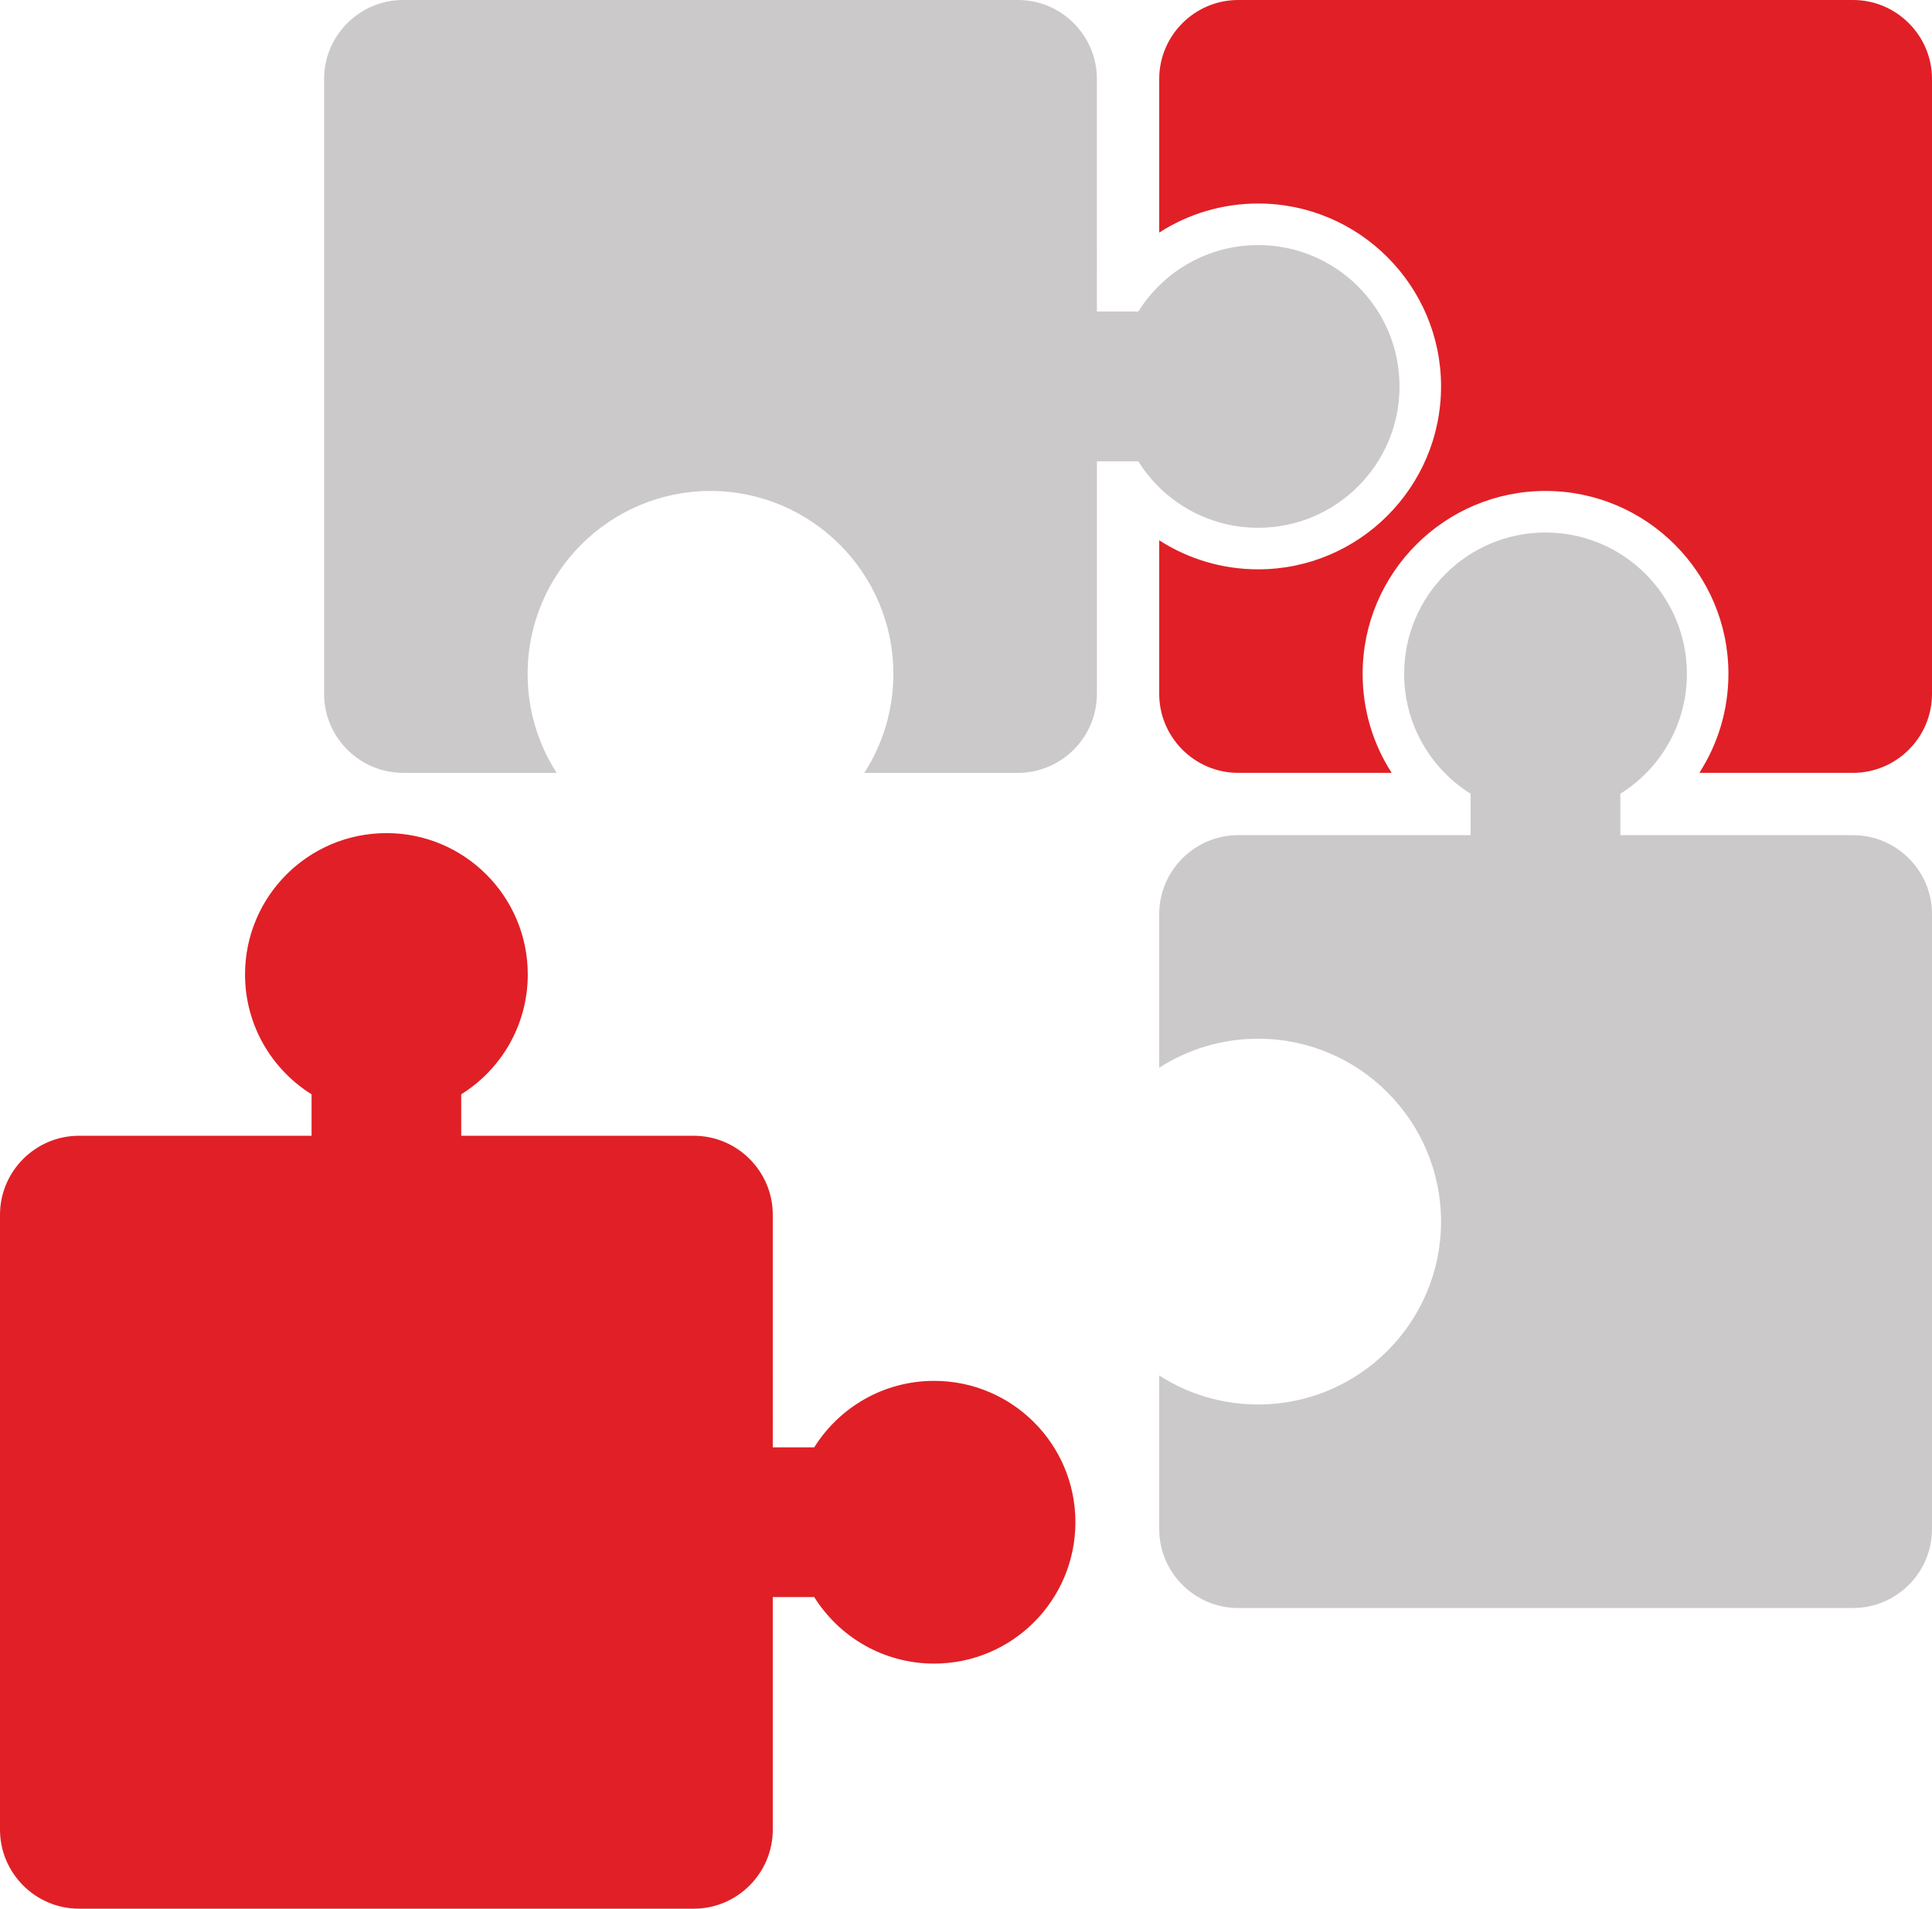 <svg version="1.1" id="Calque_1" xmlns="http://www.w3.org/2000/svg"
    xmlns:xlink="http://www.w3.org/1999/xlink" x="0px" y="0px"
    width="151.847px" height="150px" viewBox="0 0 151.847 150"
    enable-background="new 0 0 151.847 150" xml:space="preserve">
<g>
	<path fill="#E02026" d="M73.417,108.52c-3.973,0-7.458,2.088-9.421,5.223h-3.259V95.461c0-3.41-2.789-6.203-6.204-6.203H36.25V86
		c3.143-1.961,5.231-5.445,5.231-9.42c0-6.135-4.976-11.107-11.108-11.107c-6.139,0-11.114,4.973-11.114,11.107
		c0,3.975,2.089,7.459,5.229,9.42v3.258H6.205C2.79,89.258,0,92.051,0,95.461v48.33C0,147.206,2.79,150,6.205,150h48.328
		c3.415,0,6.204-2.795,6.204-6.209v-18.279h3.259c1.963,3.137,5.448,5.227,9.421,5.227c6.136,0,11.106-4.977,11.106-11.111
		S79.553,108.52,73.417,108.52z"/>
	<path fill="#CBC9C9" d="M145.644,65.635h-18.292v-3.256c3.143-1.965,5.231-5.447,5.231-9.422c0-6.135-4.977-11.108-11.113-11.108
		c-6.134,0-11.109,4.973-11.109,11.108c0,3.975,2.089,7.457,5.223,9.422v3.256h-18.27c-3.414,0-6.204,2.793-6.204,6.203v12.074
		c2.278-1.469,4.957-2.281,7.778-2.281c7.922,0,14.373,6.447,14.373,14.371c0,7.93-6.451,14.375-14.373,14.375
		c-2.821,0-5.5-0.812-7.778-2.281v12.072c0,3.414,2.79,6.203,6.204,6.203h48.33c3.414,0,6.203-2.789,6.203-6.203v-48.33
		C151.847,68.428,149.058,65.635,145.644,65.635z"/>
	<path fill="#CBC9C9" d="M98.888,41.477c6.133,0,11.108-4.975,11.108-11.108c0-6.135-4.976-11.108-11.108-11.108
		c-3.976,0-7.46,2.086-9.421,5.224h-3.256V6.203C86.211,2.79,83.422,0,80.01,0H31.678c-3.412,0-6.204,2.79-6.204,6.203v48.331
		c0,3.412,2.792,6.203,6.204,6.203h12.073c-1.472-2.277-2.283-4.961-2.283-7.779c0-7.926,6.448-14.375,14.373-14.375
		c7.928,0,14.375,6.449,14.375,14.375c0,2.818-0.816,5.502-2.283,7.779H80.01c3.412,0,6.201-2.791,6.201-6.203v-18.28h3.256
		C91.428,39.391,94.912,41.477,98.888,41.477z"/>
	<path fill="#E02026" d="M145.644,0h-48.33c-3.414,0-6.204,2.79-6.204,6.203v12.075c2.278-1.469,4.957-2.284,7.778-2.284
		c7.922,0,14.373,6.45,14.373,14.375c0,7.925-6.451,14.374-14.373,14.374c-2.821,0-5.5-0.813-7.778-2.283v12.074
		c0,3.412,2.79,6.203,6.204,6.203h12.066c-1.473-2.277-2.283-4.961-2.283-7.779c0-7.926,6.449-14.375,14.373-14.375
		c7.927,0,14.377,6.449,14.377,14.375c0,2.818-0.819,5.502-2.285,7.779h12.082c3.414,0,6.203-2.791,6.203-6.203V6.203
		C151.847,2.79,149.058,0,145.644,0z"/>
</g>
</svg>
